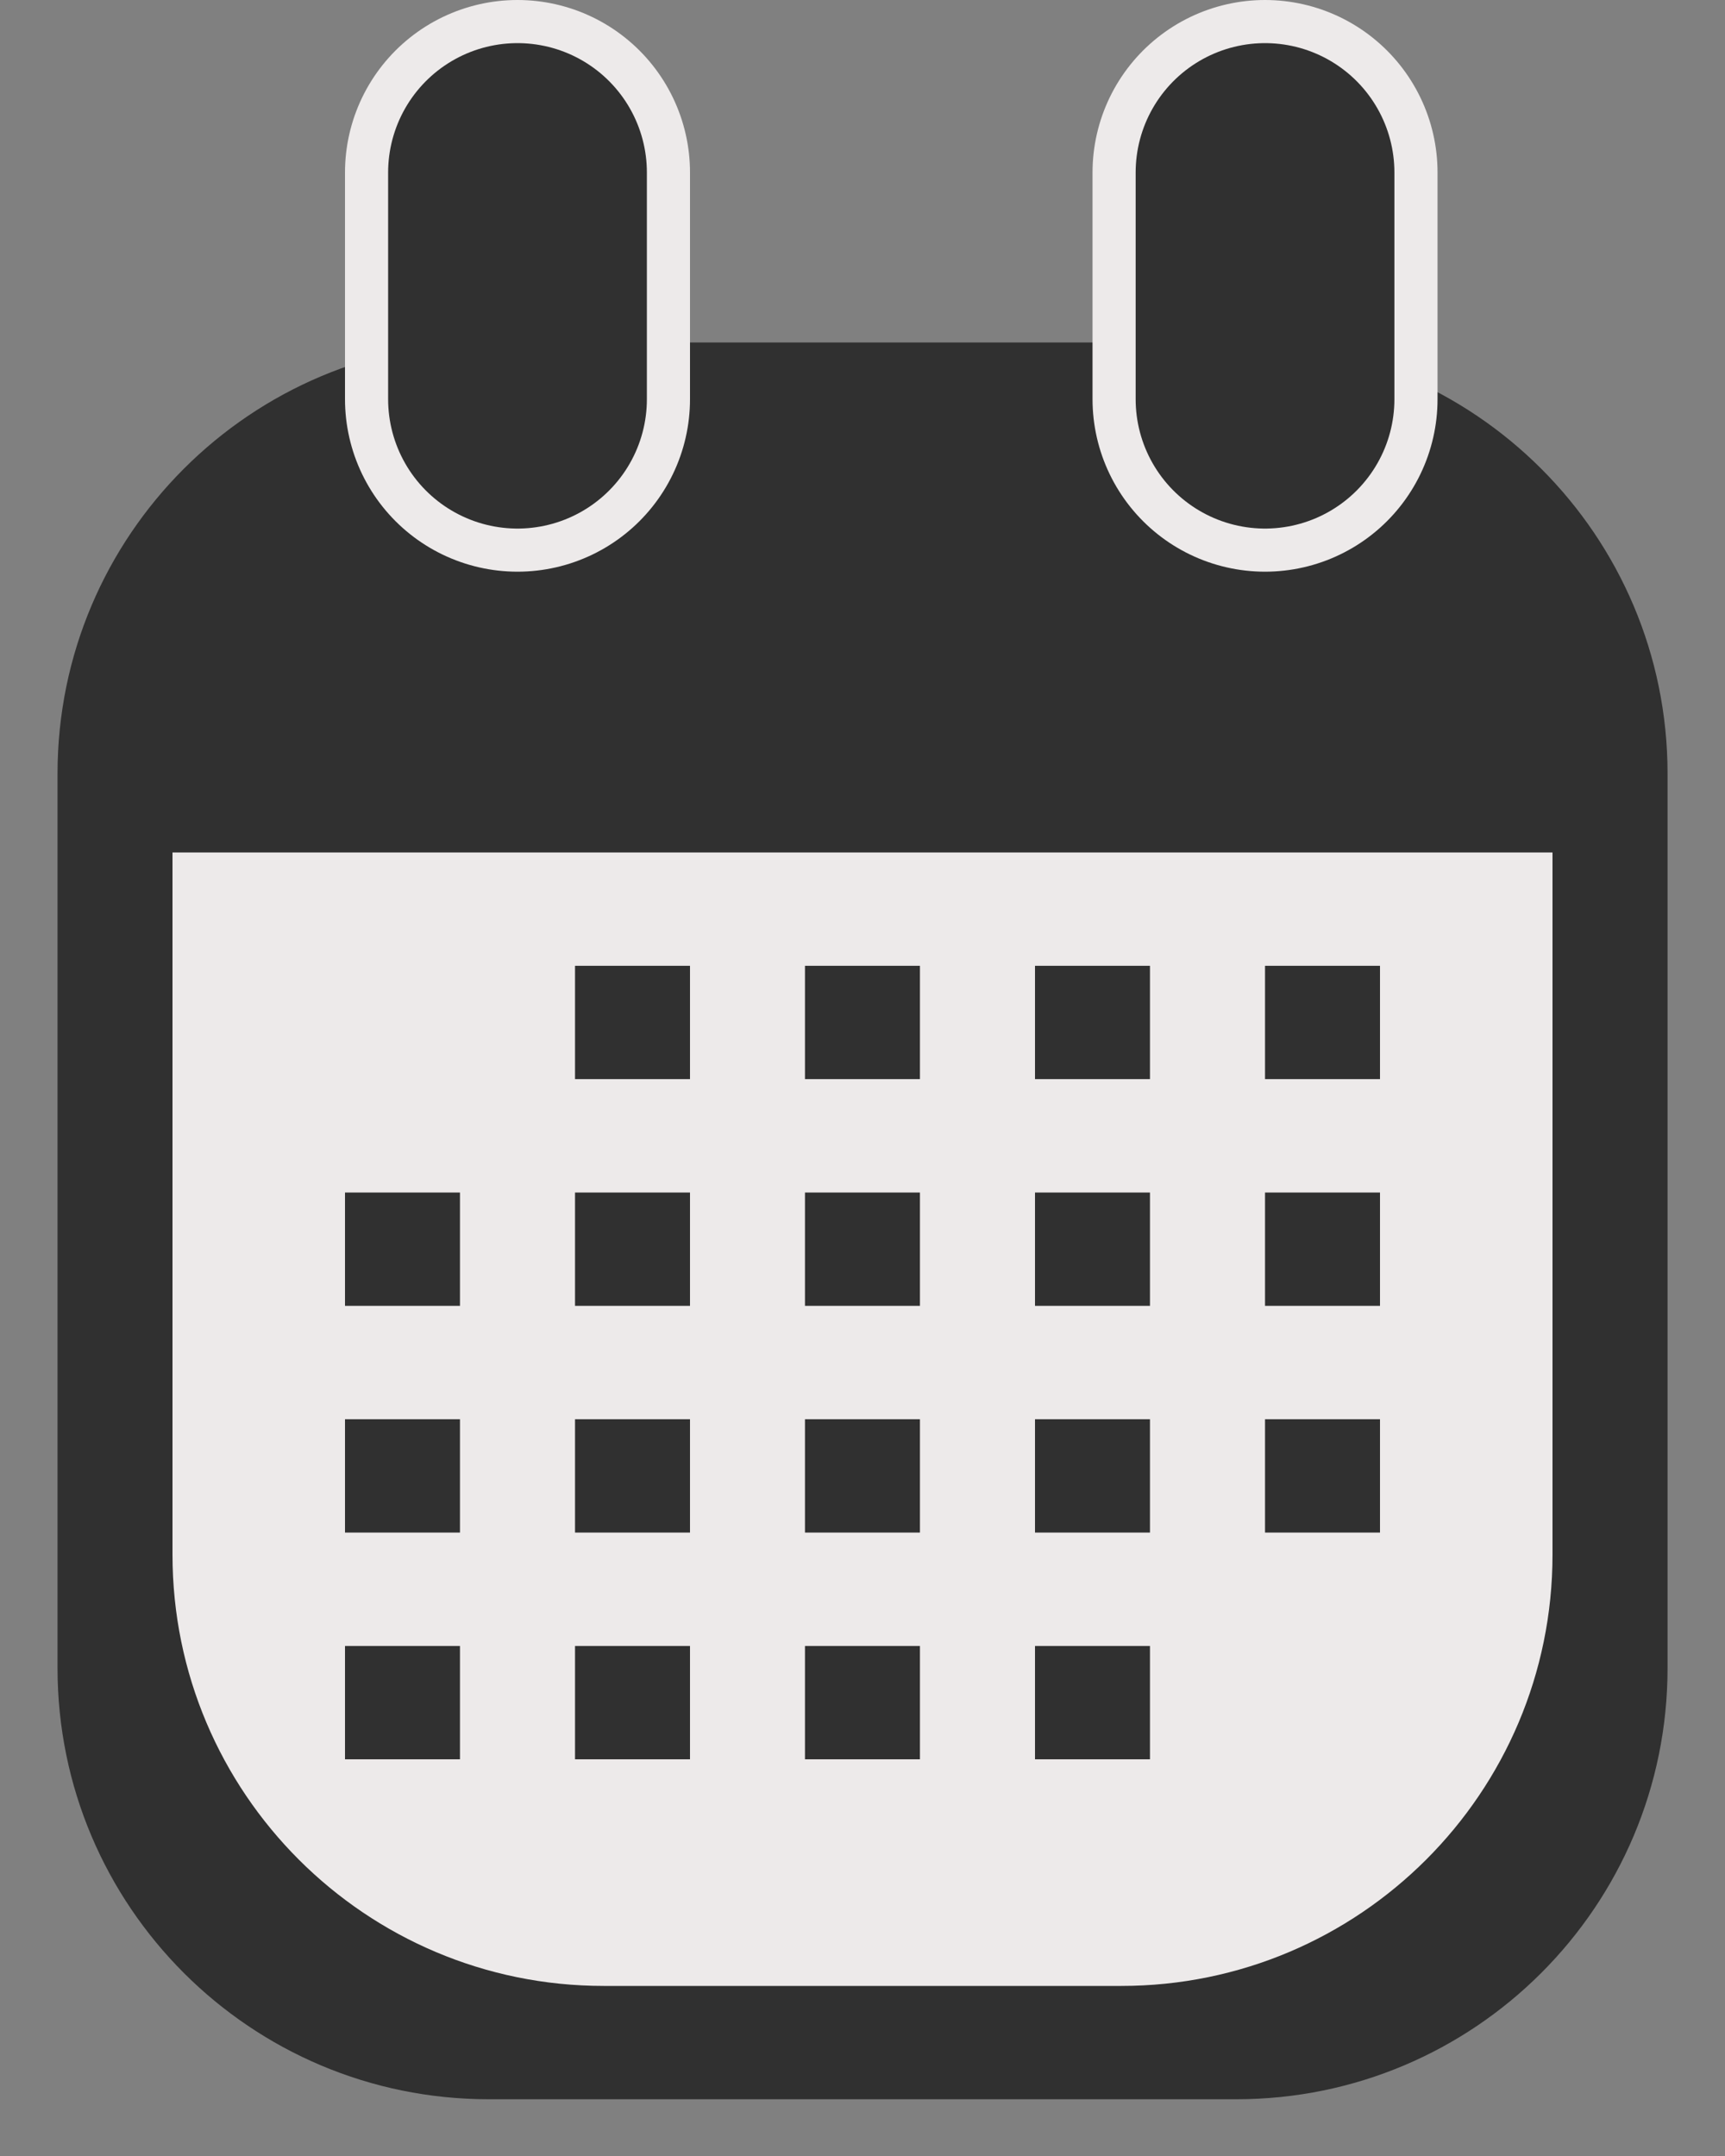 <svg width="20" height="25" viewBox="0 0 20 25" fill="none" xmlns="http://www.w3.org/2000/svg">
    <rect x="0" y="0" width="20" height="25" fill="#808080" stroke="none"/>
    <path d="M0.667 8.971C0.667 6.209 2.906 3.971 5.667 3.971H14.334C17.095 3.971 19.334 6.209 19.334 8.971V19.342C19.334 22.104 17.095 24.342 14.334 24.342H5.667C2.906 24.342 0.667 22.104 0.667 19.342V8.971Z" fill="#303030"/>
    <path d="M2 9.885H18V18.028C18 20.789 15.761 23.028 13 23.028H7C4.239 23.028 2 20.789 2 18.028V9.885Z" fill="#EDEAEA"/>
    <path d="M6 2V4.629" stroke="#EDEAEA" stroke-width="4" stroke-linecap="round"/>
    <path d="M6 2V4.629" stroke="#303030" stroke-width="3" stroke-linecap="round"/>
    <path d="M14.667 2V4.629" stroke="#EDEAEA" stroke-width="4" stroke-linecap="round"/>
    <path d="M14.667 2V4.629" stroke="#303030" stroke-width="3" stroke-linecap="round"/>
    <rect x="6.667" y="11.199" width="1.333" height="1.314" fill="#303030"/>
    <rect x="9.333" y="11.199" width="1.333" height="1.314" fill="#303030"/>
    <rect x="12" y="11.199" width="1.333" height="1.314" fill="#303030"/>
    <rect x="14.667" y="11.199" width="1.333" height="1.314" fill="#303030"/>
    <rect x="4" y="13.828" width="1.333" height="1.314" fill="#303030"/>
    <rect x="6.667" y="13.828" width="1.333" height="1.314" fill="#303030"/>
    <rect x="9.333" y="13.828" width="1.333" height="1.314" fill="#303030"/>
    <rect x="12" y="13.828" width="1.333" height="1.314" fill="#303030"/>
    <rect x="14.667" y="13.828" width="1.333" height="1.314" fill="#303030"/>
    <rect x="4" y="16.457" width="1.333" height="1.314" fill="#303030"/>
    <rect x="6.667" y="16.457" width="1.333" height="1.314" fill="#303030"/>
    <rect x="9.333" y="16.457" width="1.333" height="1.314" fill="#303030"/>
    <rect x="12" y="16.457" width="1.333" height="1.314" fill="#303030"/>
    <rect x="14.667" y="16.457" width="1.333" height="1.314" fill="#303030"/>
    <rect x="4" y="19.086" width="1.333" height="1.314" fill="#303030"/>
    <rect x="6.667" y="19.086" width="1.333" height="1.314" fill="#303030"/>
    <rect x="9.333" y="19.086" width="1.333" height="1.314" fill="#303030"/>
    <rect x="12" y="19.086" width="1.333" height="1.314" fill="#303030"/>
</svg>
